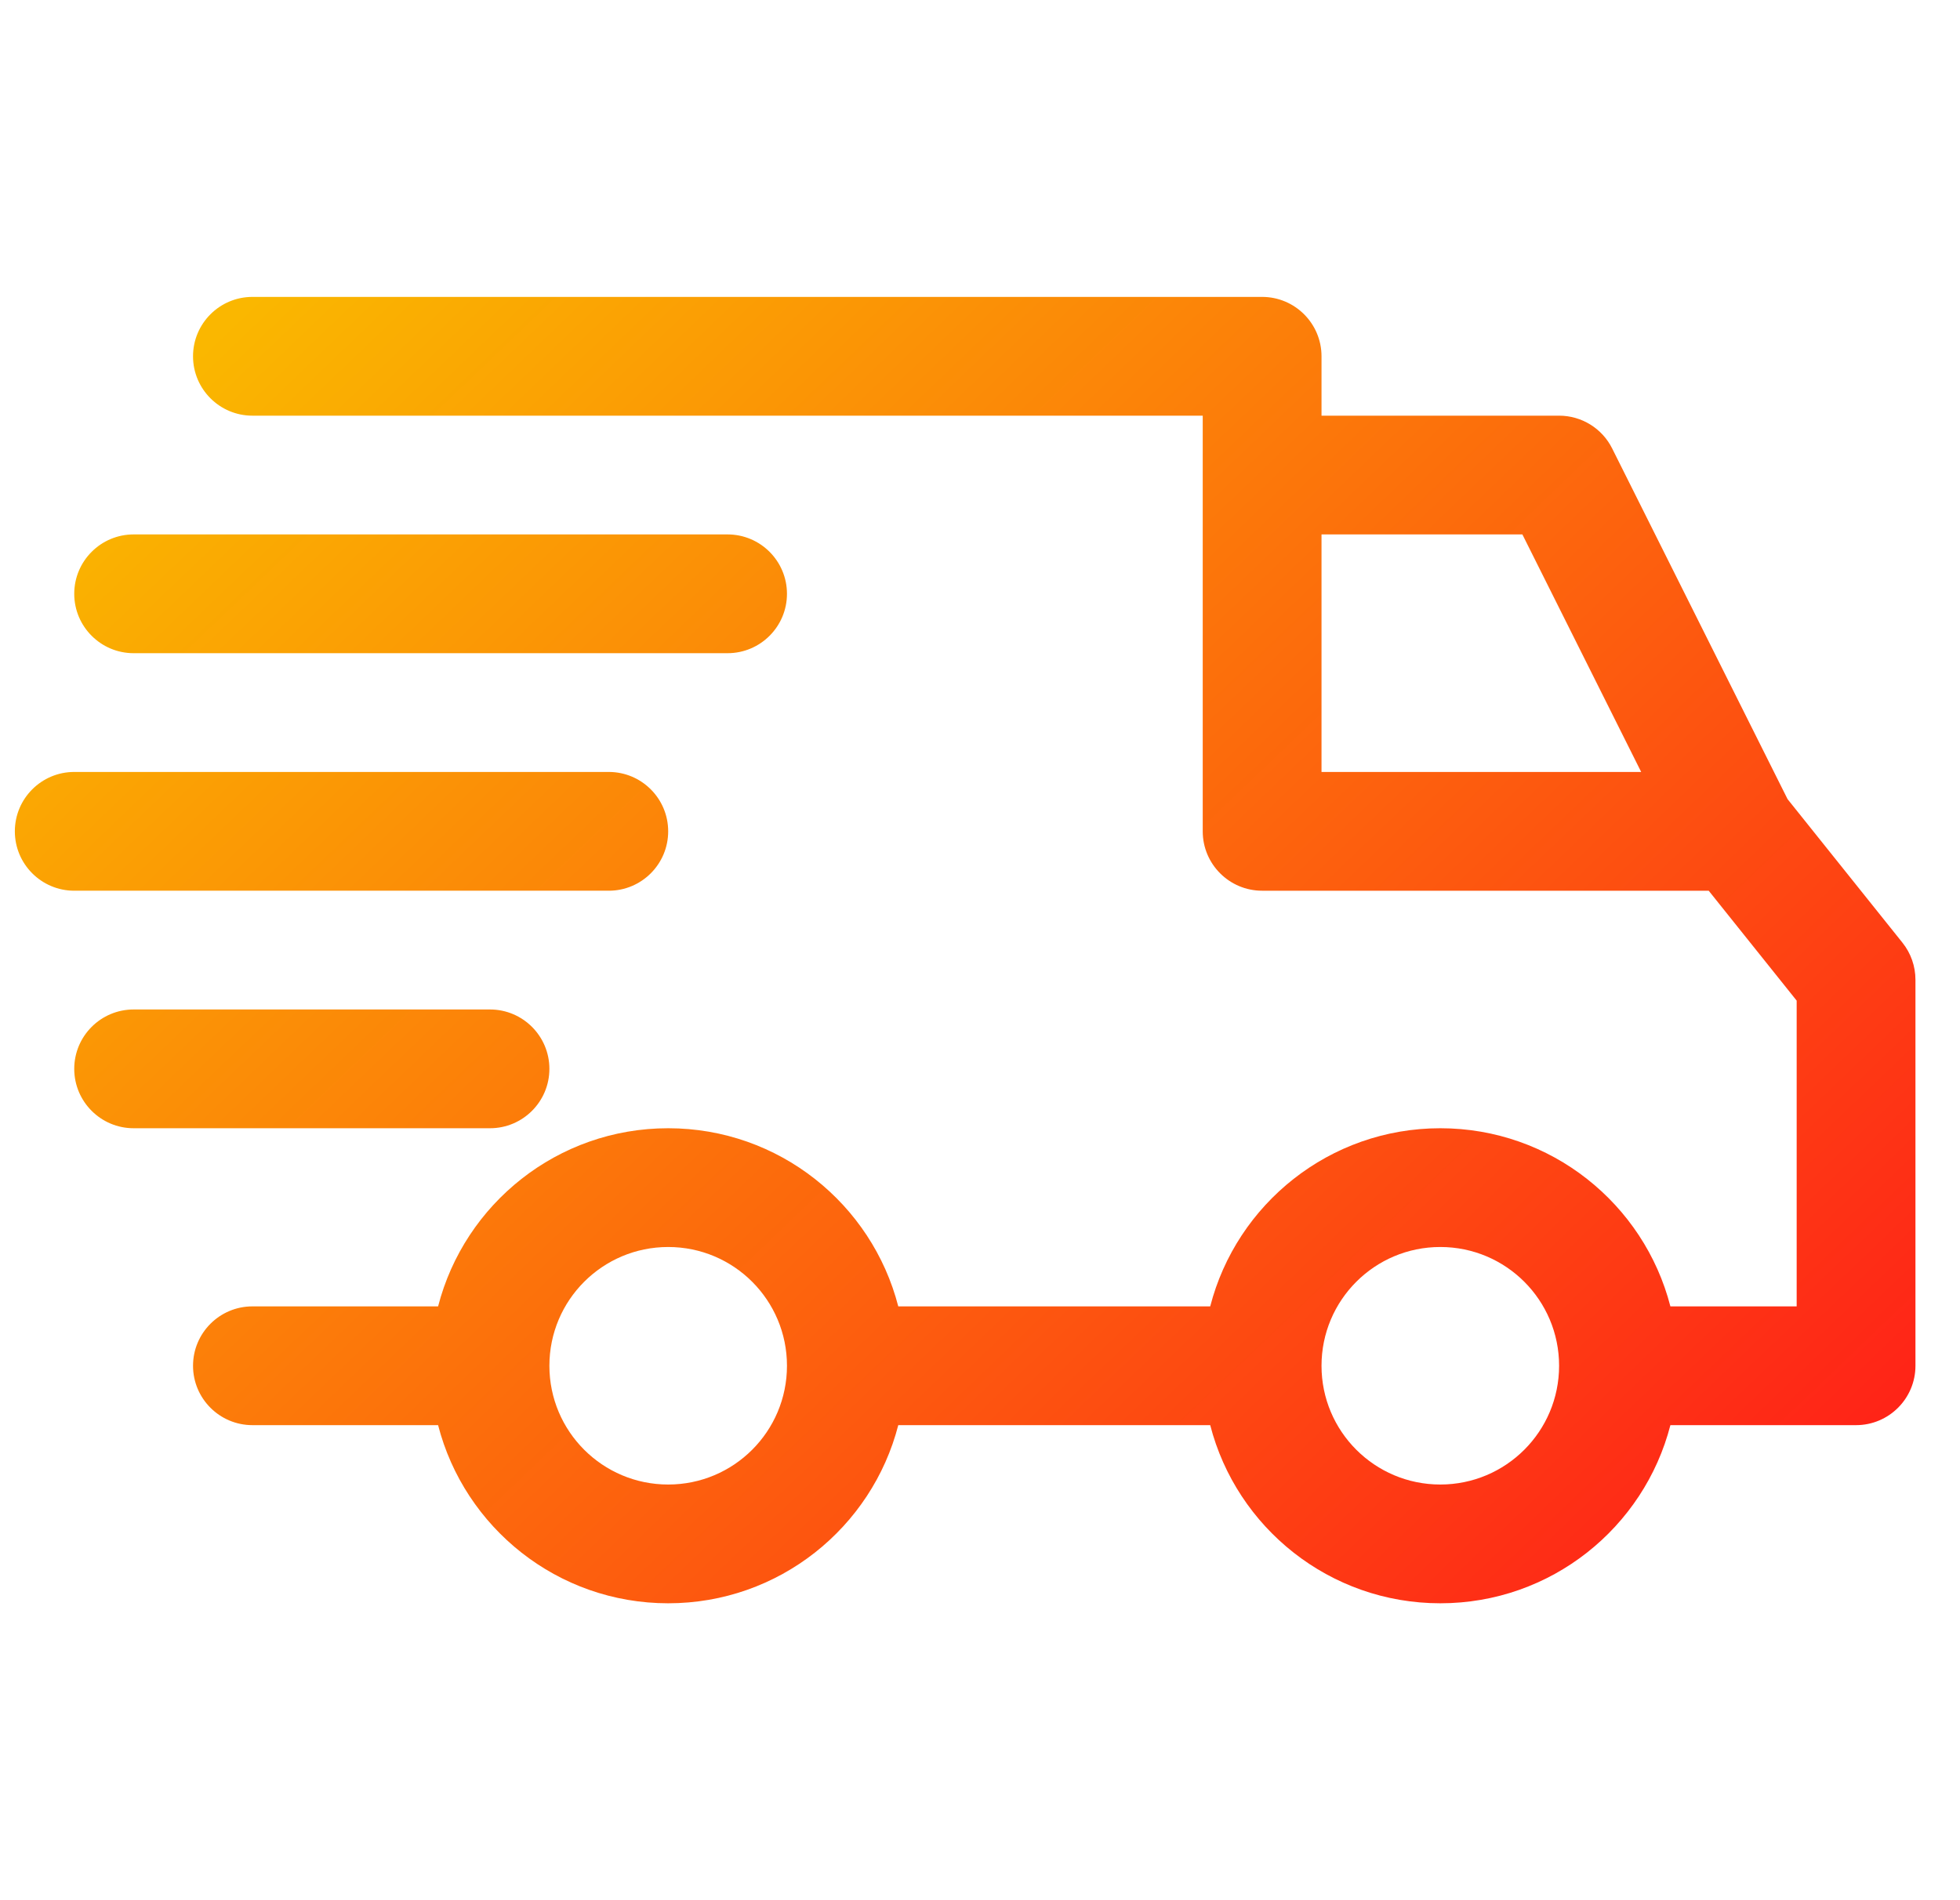 <?xml version="1.0" encoding="UTF-8"?> <svg xmlns="http://www.w3.org/2000/svg" xmlns:xlink="http://www.w3.org/1999/xlink" id="Layer_1" version="1.1" viewBox="0 0 33 32"><defs><style> .st0 { fill: url(#linear-gradient2); } .st1 { fill: url(#linear-gradient1); } .st2 { fill: url(#linear-gradient3); } .st3 { fill: url(#linear-gradient); fill-rule: evenodd; } </style><linearGradient id="linear-gradient" x1="4.782" y1="4.551" x2="28.915" y2="29.793" gradientUnits="userSpaceOnUse"><stop offset="0" stop-color="#fab700"></stop><stop offset="1" stop-color="#ff1919"></stop></linearGradient><linearGradient id="linear-gradient1" x1="3.35" y1="5.92" x2="27.483" y2="31.163" xlink:href="#linear-gradient"></linearGradient><linearGradient id="linear-gradient2" x1=".568" y1="8.58" x2="24.701" y2="33.822" xlink:href="#linear-gradient"></linearGradient><linearGradient id="linear-gradient3" x1="-1.691" y1="10.739" x2="22.442" y2="35.982" xlink:href="#linear-gradient"></linearGradient></defs><path class="st3" d="M3.25,6c0-.552.448-1,1-1h17c.552,0,1,.448,1,1v1h4c.379,0,.725.214.894.553l2.953,5.905,1.934,2.417c.142.177.219.398.219.625v6.5c0,.552-.448,1-1,1h-3.126c-.444,1.725-2.01,3-3.874,3s-3.43-1.275-3.874-3h-5.252c-.444,1.725-2.01,3-3.874,3s-3.43-1.275-3.874-3h-3.126c-.552,0-1-.448-1-1s.448-1,1-1h3.126c.444-1.725,2.01-3,3.874-3s3.43,1.275,3.874,3h5.252c.444-1.725,2.01-3,3.874-3s3.43,1.275,3.874,3h2.126v-5.149l-1.481-1.851h-7.519c-.552,0-1-.448-1-1v-7H4.25c-.552,0-1-.448-1-1ZM22.25,13h5.382l-2-4h-3.382v4ZM9.25,23c0,1.105.895,2,2,2s2-.895,2-2-.895-2-2-2-2,.895-2,2ZM24.25,25c-1.105,0-2-.895-2-2s.895-2,2-2,2,.895,2,2-.895,2-2,2Z"></path><path class="st1" d="M1.25,10c0-.552.448-1,1-1h10c.552,0,1,.448,1,1s-.448,1-1,1H2.25c-.552,0-1-.448-1-1Z"></path><path class="st0" d="M.25,14c0-.552.448-1,1-1h9c.552,0,1,.448,1,1s-.448,1-1,1H1.25c-.552,0-1-.448-1-1Z"></path><path class="st2" d="M1.25,18c0-.552.448-1,1-1h6c.552,0,1,.448,1,1s-.448,1-1,1H2.25c-.552,0-1-.448-1-1Z"></path></svg> 